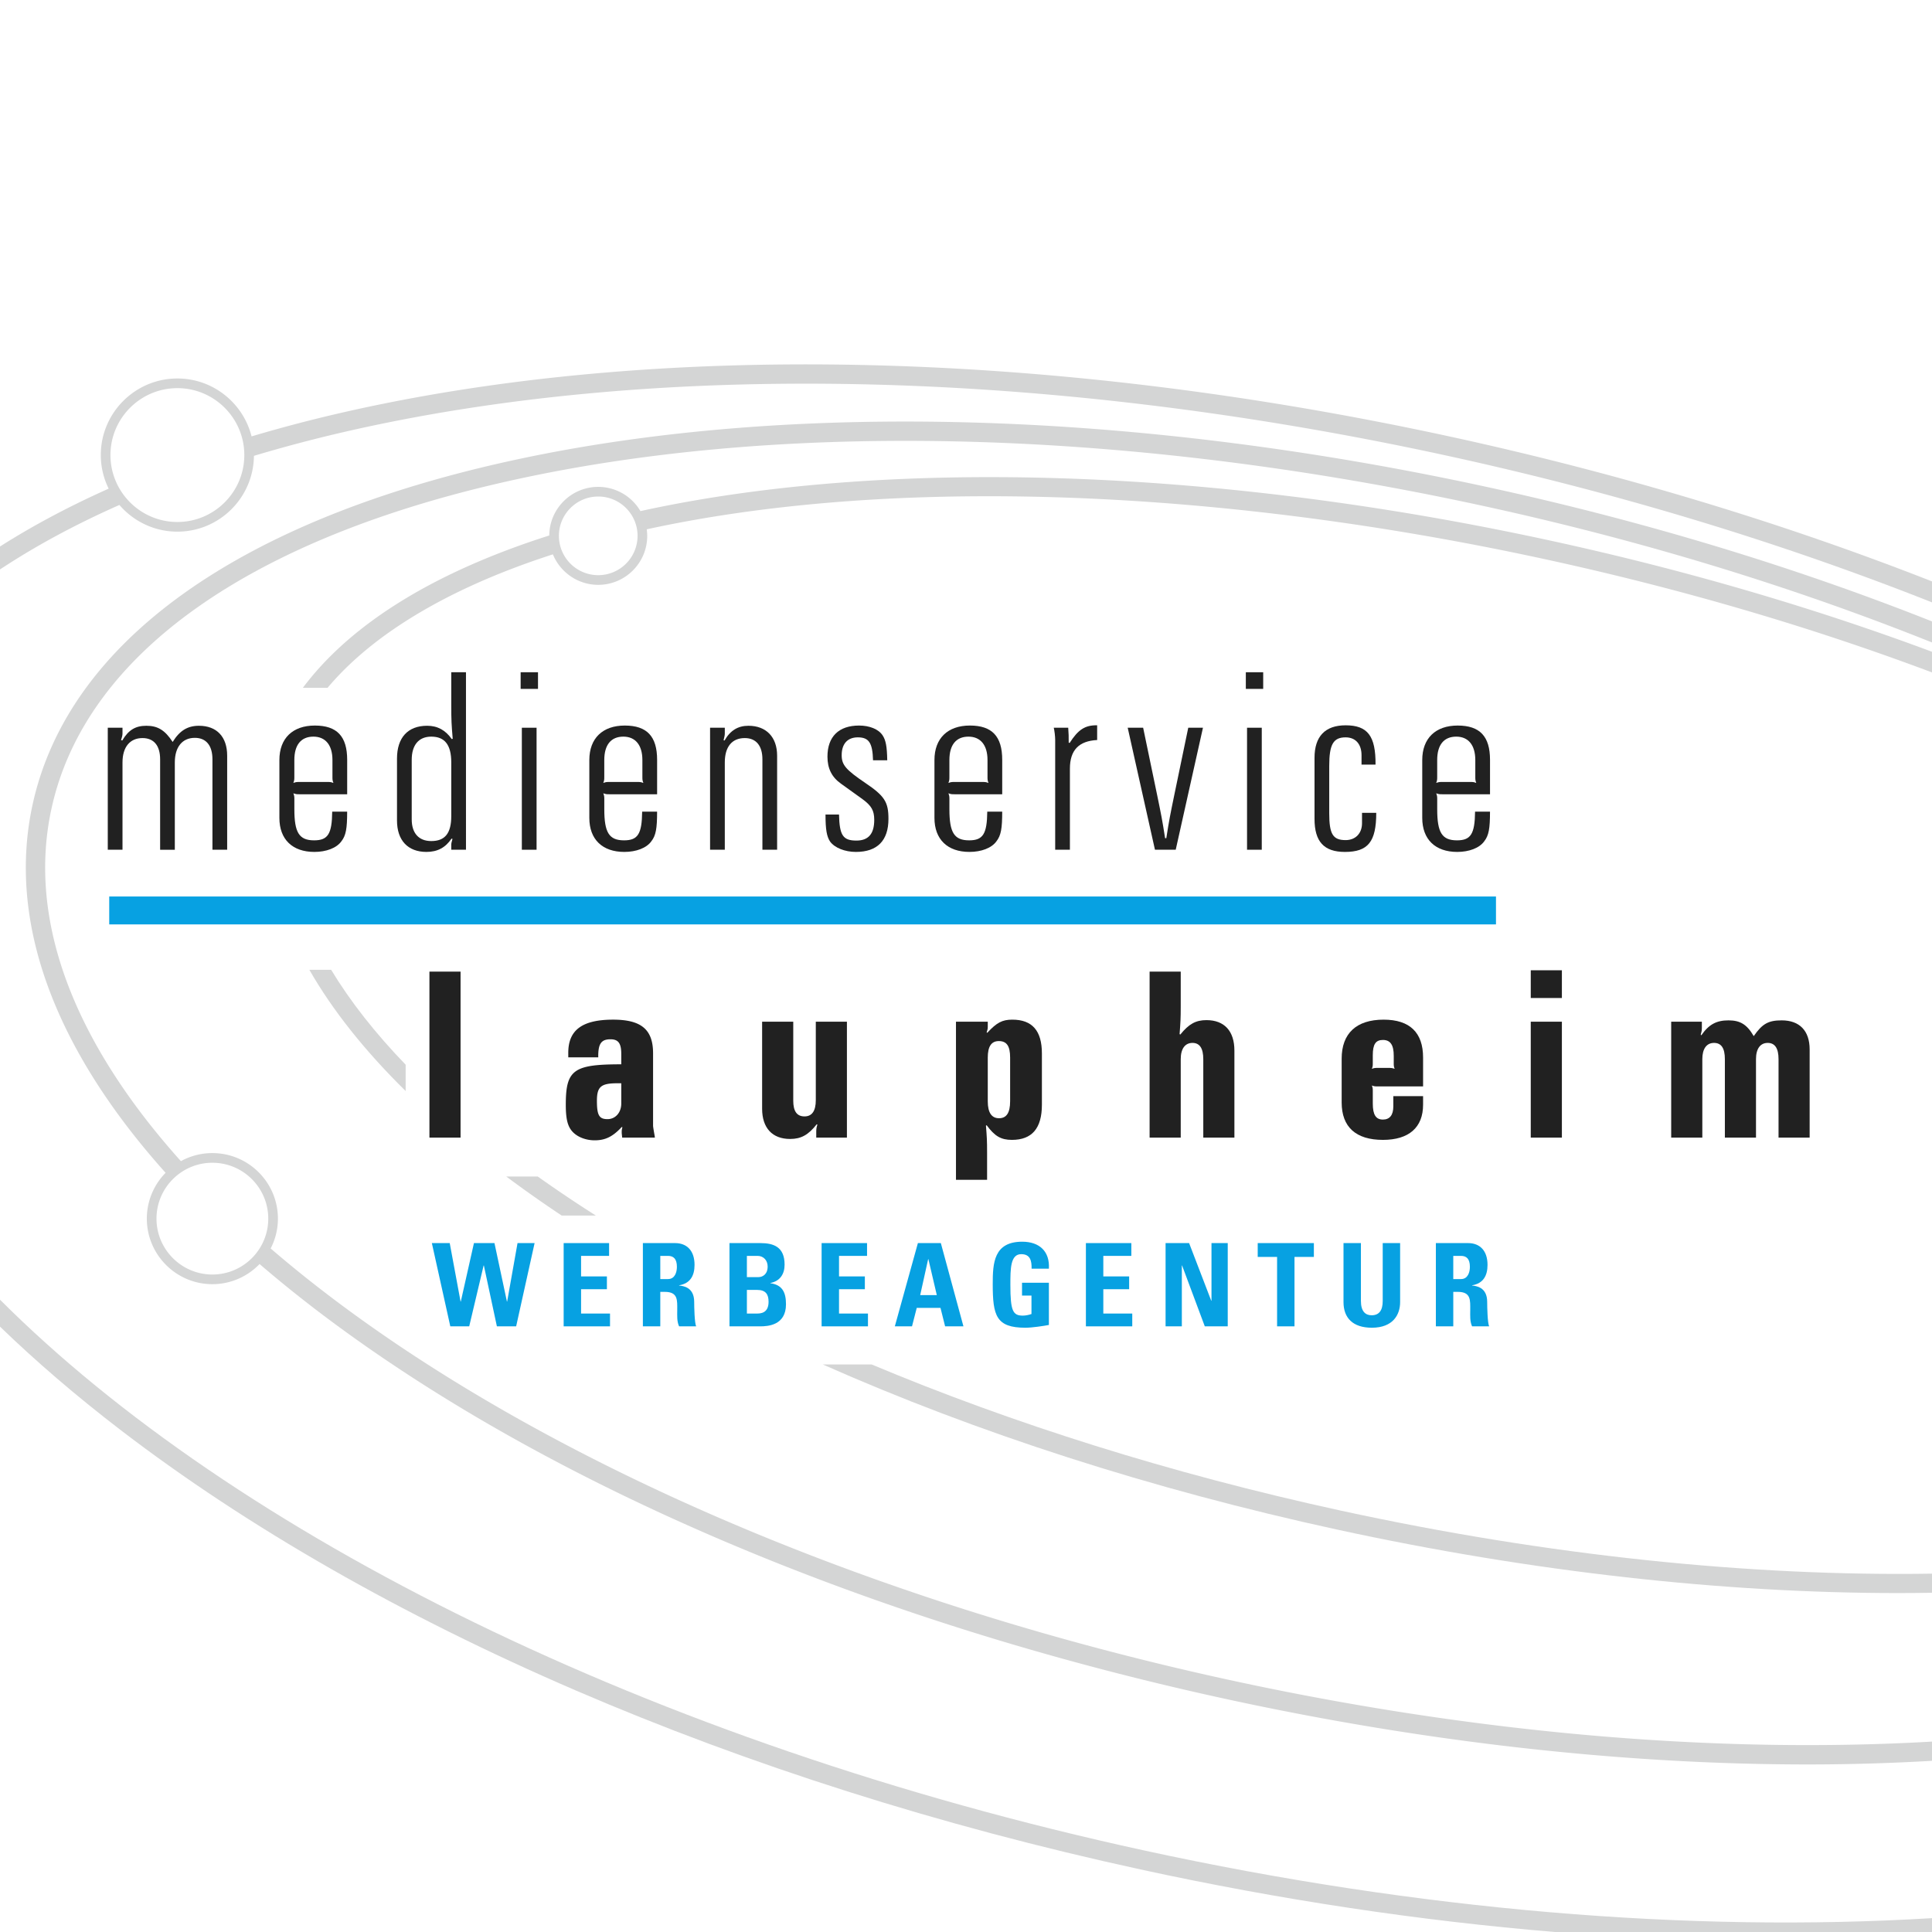 <?xml version="1.0" encoding="UTF-8"?>
<svg data-bbox="0 0 288 288.001" viewBox="0 0 288 288" xmlns="http://www.w3.org/2000/svg" data-type="color">
    <g>
        <path fill="#ffffff" d="M288 0v288H0V0h288z" data-color="1"/>
        <path fill="#07a1e2" d="M223.003 133.639v4.16H16.283v-4.16h206.72z" data-color="2"/>
        <path d="M101.23 191.631v-.034c1.685-.275 2.304-1.461 2.304-3.043 0-2.114-1.135-3.249-2.905-3.249h-4.796v12.411h2.595v-5.14h.671c1.994 0 1.856 1.255 1.856 2.734 0 .807-.068 1.65.275 2.406h2.544c-.24-.516-.292-2.853-.292-3.644 0-2.235-1.684-2.372-2.252-2.441zm-1.65-.963h-1.152v-3.455h1.152c.825 0 1.324.447 1.324 1.633 0 .791-.292 1.822-1.324 1.822z" fill="#07a1e2" data-color="2"/>
        <path d="M219.44 191.631v-.034c1.685-.275 2.303-1.461 2.303-3.043 0-2.114-1.134-3.249-2.904-3.249h-4.796v12.411h2.595v-5.14h.671c1.994 0 1.856 1.255 1.856 2.734 0 .807-.069 1.65.275 2.406h2.544c-.241-.516-.292-2.853-.292-3.644 0-2.235-1.685-2.372-2.252-2.441zm-1.65-.963h-1.152v-3.455h1.152c.825 0 1.324.447 1.324 1.633 0 .791-.293 1.822-1.324 1.822z" fill="#07a1e2" data-color="2"/>
        <path fill="#07a1e2" d="M75.601 194.02h-.034l-1.857-8.715h-3.059l-1.96 8.715h-.034l-1.616-8.715h-2.664l2.75 12.411h2.819l2.149-9.076h.034l1.942 9.076h2.871l2.75-12.411h-2.544l-1.547 8.715z" data-color="2"/>
        <path d="M114.844 191.287v-.034c1.41-.275 2.114-1.307 2.114-2.733 0-2.647-1.632-3.215-3.609-3.215h-4.607v12.411h4.59c1.1 0 3.833-.138 3.833-3.283 0-1.702-.482-2.888-2.321-3.146zm-3.506-4.074h1.598c.877 0 1.496.671 1.496 1.582 0 1.203-.791 1.581-1.358 1.581h-1.736v-3.163zm1.444 8.595h-1.444v-3.524h1.512c1.307 0 1.719.671 1.719 1.771 0 1.736-1.237 1.753-1.787 1.753z" fill="#07a1e2" data-color="2"/>
        <path fill="#07a1e2" d="M86.619 192.181h3.851v-1.908h-3.851v-3.06h4.177v-1.908h-6.772v12.411h6.91v-1.908h-4.315v-3.627z" data-color="2"/>
        <path fill="#07a1e2" d="M125.072 192.181h3.85v-1.908h-3.85v-3.06h4.177v-1.908h-6.773v12.411h6.91v-1.908h-4.314v-3.627z" data-color="2"/>
        <path d="M152.231 186.956c1.375 0 1.564 1.014 1.547 2.165h2.578c.155-2.595-1.427-4.022-3.971-4.022-4.245 0-4.4 3.18-4.4 6.309 0 4.709.498 6.514 4.864 6.514 1.032 0 2.802-.275 3.507-.412v-6.292h-4.005v1.908h1.409v2.751c-.395.137-.859.24-1.289.24-1.478 0-1.856-.687-1.856-4.572 0-2.406 0-4.589 1.616-4.589z" fill="#07a1e2" data-color="2"/>
        <path fill="#07a1e2" d="M164.469 192.181h3.851v-1.908h-3.851v-3.06h4.177v-1.908h-6.772v12.411h6.91v-1.908h-4.315v-3.627z" data-color="2"/>
        <path fill="#07a1e2" d="M180.593 193.9h-.035l-3.3-8.595h-3.507v12.411h2.424v-9.076h.034l3.387 9.076h3.42v-12.411h-2.423v8.595z" data-color="2"/>
        <path d="m136.829 185.305-3.438 12.411h2.561l.705-2.75h3.541l.688 2.75h2.733l-3.369-12.411h-3.421zm.344 7.753 1.186-5.363h.034l1.255 5.363h-2.475z" fill="#07a1e2" data-color="2"/>
        <path fill="#07a1e2" d="M187.485 187.368h2.888v10.348h2.596v-10.348h2.888v-2.063h-8.372v2.063z" data-color="2"/>
        <path d="M206.119 193.934c0 1.376-.516 2.132-1.651 2.132-.945 0-1.598-.602-1.598-2.132v-8.629h-2.596v8.801c0 2.338 1.375 3.816 4.229 3.816 3.163 0 4.211-1.959 4.211-3.816v-8.801h-2.595v8.629z" fill="#07a1e2" data-color="2"/>
        <path d="M75.464 175.379a186.047 186.047 0 0 0 8.274 5.825h5.093a198.67 198.67 0 0 1-8.673-5.825h-4.694z" fill="#d4d5d5" data-color="3"/>
        <path d="M46.116 144.568c3.426 5.99 8.228 12.044 14.353 18.07v-3.925c-4.53-4.69-8.246-9.424-11.105-14.145h-3.248z" fill="#d4d5d5" data-color="3"/>
        <path fill="#212121" d="M68.655 144.84v24.745h-4.641V144.84h4.641z" data-color="4"/>
        <path d="M97.352 167.799V157.01c0-3.531-1.749-5.012-5.951-5.012-4.606 0-6.69 1.546-6.69 4.944v.674h4.471c-.035-2.018.437-2.691 1.816-2.691 1.178 0 1.613.604 1.613 2.184v1.546c-7.126 0-8.269.81-8.269 6.02 0 2.25.302 3.362 1.143 4.17.739.703 1.915 1.14 3.16 1.14 1.579 0 2.689-.535 4.034-1.983l.102.036c-.067.267-.102.436-.102.604v.269l.068.674h4.875a6.546 6.546 0 0 0-.101-.64c-.102-.605-.169-1.011-.169-1.146zm-4.741-3.292c0 1.344-.873 2.321-2.049 2.321-1.246 0-1.58-.576-1.58-2.727 0-2.116.604-2.621 3.059-2.621h.57v3.027z" fill="#212121" data-color="4"/>
        <path d="M121.61 164c0 1.617-.573 2.421-1.682 2.421-1.141 0-1.679-.774-1.679-2.35v-11.77h-4.641v12.978c0 2.857 1.513 4.504 4.17 4.504 1.646 0 2.723-.606 3.966-2.183l.102.032c-.135.469-.169.639-.169 1.046v.905h4.572v-17.281h-4.639V164z" fill="#212121" data-color="4"/>
        <path d="M150.909 151.998c-1.513 0-2.321.437-3.731 1.95l-.101-.031c.134-.405.168-.574.168-.877v-.739h-4.74v23.569h4.639v-3.967c0-1.917-.034-2.355-.169-4.104l.102-.065c1.208 1.647 2.152 2.186 3.766 2.186 2.991 0 4.471-1.715 4.471-5.246v-7.634c.002-3.395-1.446-5.042-4.405-5.042zm-.332 12.172c0 1.715-.541 2.523-1.65 2.523-1.111 0-1.681-.842-1.681-2.523v-6.525c0-1.646.537-2.454 1.646-2.454 1.179 0 1.686.743 1.686 2.454v6.525h-.001z" fill="#212121" data-color="4"/>
        <path d="M179.841 152.068c-1.582 0-2.621.569-3.896 2.151l-.105-.068c.134-1.781.17-2.252.17-4.201v-5.11h-4.641v24.744h4.641v-11.699c0-1.546.638-2.421 1.749-2.421 1.076 0 1.612.804 1.612 2.421v11.699h4.639v-12.978c0-2.927-1.511-4.538-4.169-4.538z" fill="#212121" data-color="4"/>
        <path d="M206.251 151.998c-4.065 0-6.252 2.053-6.252 5.817v6.525c0 3.662 2.118 5.581 6.152 5.581 3.869 0 5.985-1.848 5.985-5.246v-1.279h-4.437v1.548c0 1.277-.54 1.948-1.548 1.948-1.041 0-1.511-.704-1.511-2.386v-1.814c0-.406 0-.505-.137-.878.371.135.469.135.876.135h6.757v-4.305c-.001-3.726-1.984-5.646-5.885-5.646zm.738 7.195h-1.611c-.406 0-.505 0-.876.134.137-.368.137-.468.137-.873v-1.142c0-1.65.436-2.288 1.511-2.288 1.111 0 1.613.743 1.613 2.353v1.077c0 .404 0 .505.133.873-.402-.134-.536-.134-.907-.134z" fill="#212121" data-color="4"/>
        <path fill="#212121" d="M232.828 152.3v17.282h-4.641V152.3h4.641z" data-color="4"/>
        <path fill="#212121" d="M232.828 144.637v4.134h-4.641v-4.134h4.641z" data-color="4"/>
        <path d="M265.596 152.103c-1.983 0-2.894.501-4.17 2.35-1.011-1.745-2.018-2.35-3.768-2.35-1.78 0-2.923.604-4.036 2.216l-.097-.065c.133-.471.169-.674.169-1.045v-.907h-4.572v17.282h4.641v-11.7c0-1.546.634-2.419 1.745-2.419 1.077 0 1.616.772 1.616 2.419v11.7h4.639v-11.7c0-1.546.637-2.419 1.746-2.419 1.075 0 1.615.804 1.615 2.419v11.7h4.637v-13.148c.001-2.79-1.512-4.333-4.165-4.333z" fill="#212121" data-color="4"/>
        <path d="M29.658 108.189c-1.69 0-2.875.72-3.919 2.413-1.151-1.762-2.228-2.413-3.919-2.413-1.616 0-2.66.613-3.596 2.195l-.18-.069c.18-.541.217-.757.217-1.008v-.826h-2.195v18.189h2.195v-13.014c0-2.3 1.114-3.633 2.981-3.633 1.691 0 2.628 1.118 2.628 3.167v13.48h2.19v-13.014c0-2.3 1.114-3.667 2.985-3.667 1.689 0 2.624 1.151 2.624 3.2v13.48h2.195v-14.021c.002-2.805-1.546-4.459-4.206-4.459z" fill="#212121" data-color="4"/>
        <path d="M46.933 108.156c-3.308 0-5.285 1.906-5.285 5.14v8.63c0 3.196 1.942 5.069 5.213 5.069 1.761 0 3.307-.573 4.027-1.581.682-.866.862-1.906.862-4.422h-2.229c-.036 3.343-.646 4.276-2.697 4.276-2.227 0-2.945-1.149-2.945-4.637v-1.439c0-.395 0-.54-.145-.936.397.143.503.143.934.143h7.084v-5.138c-.002-3.487-1.511-5.105-4.819-5.105zm1.834 8.41h-4.101c-.431 0-.536 0-.934.145.145-.394.145-.502.145-.934v-2.482c0-2.265 1.006-3.486 2.84-3.486 1.797 0 2.84 1.258 2.84 3.486v2.482c0 .432 0 .539.143.934-.395-.145-.503-.145-.933-.145z" fill="#212121" data-color="4"/>
        <path d="M67.27 105.099c0 2.336.036 2.875.215 5.034l-.145.036c-.934-1.329-2.119-1.981-3.664-1.981-2.877 0-4.496 1.766-4.496 4.893v9.238c0 2.948 1.619 4.675 4.386 4.675 1.654 0 2.84-.646 3.739-1.979l.144.04c-.144.501-.18.681-.18.894v.72h2.193V100.21H67.27v4.889zm0 16.54c0 2.588-.936 3.737-2.983 3.737-1.871 0-2.913-1.187-2.913-3.236v-8.878c0-2.195 1.041-3.453 2.913-3.453 2.013 0 2.983 1.222 2.983 3.849v7.981z" fill="#212121" data-color="4"/>
        <path fill="#212121" d="M80.199 100.21v2.482h-2.588v-2.482h2.588z" data-color="4"/>
        <path fill="#212121" d="M79.986 108.482v18.187h-2.195v-18.187h2.195z" data-color="4"/>
        <path d="M93.135 108.156c-3.306 0-5.285 1.906-5.285 5.14v8.63c0 3.196 1.942 5.069 5.213 5.069 1.761 0 3.307-.573 4.027-1.581.682-.866.862-1.906.862-4.422h-2.227c-.038 3.343-.648 4.276-2.697 4.276-2.229 0-2.947-1.149-2.947-4.637v-1.439c0-.395 0-.54-.145-.936.397.143.503.143.934.143h7.084v-5.138c-.002-3.487-1.51-5.105-4.819-5.105zm1.834 8.41h-4.101c-.431 0-.536 0-.934.145.145-.394.145-.502.145-.934v-2.482c0-2.265 1.006-3.486 2.84-3.486 1.797 0 2.84 1.258 2.84 3.486v2.482c0 .432 0 .539.145.934-.397-.145-.502-.145-.935-.145z" fill="#212121" data-color="4"/>
        <path d="M113.652 126.67h2.192v-14.021c0-2.768-1.617-4.46-4.279-4.46-1.544 0-2.695.685-3.558 2.195l-.143-.036c.143-.574.181-.79.181-1.041v-.826h-2.195v18.189h2.195v-13.014c0-2.339 1.076-3.633 2.981-3.633 1.691 0 2.626 1.153 2.626 3.167v13.48z" fill="#212121" data-color="4"/>
        <path d="M128.989 116.712c-2.911-1.975-3.521-2.695-3.521-4.134 0-1.69.862-2.662 2.408-2.662 1.654 0 2.194.828 2.265 3.416h2.119c-.034-2.048-.213-2.983-.683-3.701-.611-.936-1.941-1.474-3.521-1.474-3.022 0-4.709 1.654-4.709 4.635 0 1.766.646 3.059 2.012 4.027l3.2 2.3c1.331.973 1.762 1.694 1.762 3.095 0 2.083-.864 3.089-2.662 3.089-2.013 0-2.516-.788-2.588-3.881h-2.014c0 2.227.18 3.273.683 4.028.685.934 2.195 1.545 3.848 1.545 3.198 0 4.852-1.693 4.852-4.926 0-2.516-.573-3.416-3.451-5.357z" fill="#212121" data-color="4"/>
        <path d="M148.535 125.414c.682-.866.862-1.906.862-4.422h-2.227c-.038 3.343-.648 4.276-2.699 4.276-2.227 0-2.945-1.149-2.945-4.637v-1.439c0-.395 0-.54-.145-.936.397.143.503.143.936.143h7.081v-5.138c0-3.488-1.509-5.106-4.817-5.106s-5.285 1.906-5.285 5.14v8.63c0 3.196 1.942 5.069 5.213 5.069 1.761.001 3.307-.572 4.026-1.58zm-7.01-9.636v-2.482c0-2.265 1.006-3.486 2.84-3.486 1.797 0 2.841 1.258 2.841 3.486v2.482c0 .432 0 .539.144.934-.397-.145-.505-.145-.936-.145h-4.099c-.433 0-.539 0-.936.145.146-.395.146-.502.146-.934z" fill="#212121" data-color="4"/>
        <path d="m159.454 110.743-.145-.036c0-.972 0-1.293-.072-2.227h-2.155c.108.393.213 1.329.213 1.795v16.394h2.194V114.59c0-2.767 1.333-4.135 4.062-4.276v-2.194c-1.796-.037-2.84.648-4.097 2.623z" fill="#212121" data-color="4"/>
        <path d="m175.263 126.67 4.061-18.189h-2.193l-2.082 10.031c-.613 2.981-.756 3.663-1.189 6.435h-.18c-.433-2.773-.574-3.454-1.187-6.435l-2.086-10.031h-2.302l4.064 18.189h3.094z" fill="#212121" data-color="4"/>
        <path fill="#212121" d="M188.302 100.21v2.482h-2.588v-2.482h2.588z" data-color="4"/>
        <path fill="#212121" d="M188.089 108.482v18.187h-2.195v-18.187h2.195z" data-color="4"/>
        <path d="M205.155 121.168h-2.121v1.546c0 1.513-.967 2.519-2.443 2.519-1.906 0-2.444-.898-2.444-3.993v-7.081c0-3.198.611-4.243 2.444-4.243 1.476 0 2.37 1.008 2.37 2.662v1.401h2.087c.036-4.277-1.186-5.858-4.457-5.858-3.059 0-4.638 1.654-4.638 4.85v9.097c0 3.38 1.399 4.927 4.529 4.927 3.452 0 4.673-1.513 4.673-5.827z" fill="#212121" data-color="4"/>
        <path d="M217.295 108.156c-3.306 0-5.283 1.906-5.283 5.14v8.63c0 3.196 1.942 5.069 5.211 5.069 1.761 0 3.307-.573 4.027-1.581.682-.866.862-1.906.862-4.422h-2.227c-.036 3.343-.648 4.276-2.695 4.276-2.23 0-2.948-1.149-2.948-4.637v-1.439c0-.395 0-.54-.146-.936.399.143.505.143.934.143h7.084v-5.138c-.002-3.487-1.51-5.105-4.819-5.105zm1.834 8.41h-4.101c-.429 0-.534 0-.934.145.146-.394.146-.502.146-.934v-2.482c0-2.265 1.007-3.486 2.841-3.486 1.795 0 2.84 1.258 2.84 3.486v2.482c0 .432 0 .539.143.934-.395-.145-.501-.145-.935-.145z" fill="#212121" data-color="4"/>
        <path d="M288 285.935c-36.24 2.195-76.524-1.189-117.384-10.077C96.716 259.781 34.808 228.561 0 193.74v4.019c5.359 5.179 11.328 10.313 17.923 15.37 38.108 29.222 92.119 52.499 152.08 65.543 20.893 4.545 41.64 7.655 61.788 9.329H288v-2.066z" fill="#d4d5d5" data-color="3"/>
        <path d="M26.442 79.252c6.256 0 11.347-5.059 11.411-11.3 4.34-1.299 8.85-2.502 13.561-3.585 46.366-10.664 104.7-9.402 164.257 3.555C241.456 73.531 265.775 80.99 288 89.796v-3.127c-22.363-8.781-46.51-16.078-71.715-21.562C156.321 52.064 97.54 50.804 50.769 61.56a219.546 219.546 0 0 0-13.268 3.491c-1.248-4.95-5.726-8.631-11.059-8.631-6.295 0-11.416 5.121-11.416 11.415 0 1.797.429 3.493 1.172 5.007-5.893 2.632-11.3 5.512-16.198 8.625v3.419c5.293-3.498 11.237-6.709 17.801-9.612 2.095 2.431 5.188 3.978 8.641 3.978zm0-21.392c5.501 0 9.977 4.475 9.977 9.975 0 5.501-4.476 9.976-9.977 9.976s-9.976-4.475-9.976-9.976c0-5.5 4.475-9.975 9.976-9.975z" fill="#d4d5d5" data-color="3"/>
        <path d="M230.551 83.412c20.461 4.453 39.785 10.186 57.449 16.826v-3.081c-17.744-6.615-36.887-12.218-56.836-16.559-50.799-11.054-99.693-12.311-135.695-4.408a7.3 7.3 0 0 0-6.291-3.612c-4.008 0-7.269 3.245-7.3 7.245-8.863 2.824-16.678 6.311-23.163 10.483-5.697 3.665-10.22 7.753-13.565 12.223h3.679c2.977-3.533 6.791-6.808 11.444-9.801 6.216-3.999 13.677-7.36 22.147-10.092 1.09 2.663 3.707 4.545 6.758 4.545 4.027 0 7.302-3.276 7.302-7.302a7.3 7.3 0 0 0-.073-.975c14.972-3.264 32.214-4.93 50.945-4.93 25.671-.001 54.111 3.108 83.199 9.438zM89.178 85.741a5.87 5.87 0 0 1-5.863-5.863c0-3.232 2.63-5.862 5.863-5.862s5.863 2.63 5.863 5.862a5.87 5.87 0 0 1-5.863 5.863z" fill="#d4d5d5" data-color="3"/>
        <path d="M288 259.616c-32.19 1.856-68.176-1.233-104.731-9.185-60.194-13.096-111.401-37.183-142.922-64.324a9.695 9.695 0 0 0 1.082-4.448c0-5.388-4.383-9.771-9.771-9.771a9.704 9.704 0 0 0-4.69 1.203C11.316 155.655 3.998 137.514 7.662 120.6c5.017-23.163 29.846-40.662 69.911-49.275 17.422-3.746 36.793-5.607 57.376-5.607 27.211 0 56.535 3.256 86.224 9.716 23.925 5.205 46.411 12.16 66.827 20.339v-3.139c-20.549-8.155-42.872-14.936-66.214-20.015-52.541-11.432-103.974-12.891-144.819-4.11-41.236 8.865-66.849 27.148-72.12 51.481-3.766 17.386 3.206 36.276 19.838 54.839a9.737 9.737 0 0 0-2.797 6.831c0 5.388 4.383 9.771 9.77 9.771a9.737 9.737 0 0 0 7.033-3.005 193.541 193.541 0 0 0 10.483 8.379c33.536 24.965 80.942 45.01 133.482 56.44 29.888 6.503 59.413 9.779 86.838 9.779 6.292 0 12.457-.194 18.506-.54v-2.868zM31.658 189.99c-4.593 0-8.33-3.737-8.33-8.33s3.737-8.33 8.33-8.33c4.594 0 8.331 3.737 8.331 8.33s-3.737 8.33-8.331 8.33z" fill="#d4d5d5" data-color="3"/>
        <path d="M282.925 237.475c1.705 0 3.394-.018 5.075-.045v-2.848c-26.942.427-57.167-2.66-88.137-9.399-25.394-5.526-49.039-13.024-69.925-21.783h-7.283c22.939 10.176 48.999 18.591 76.595 24.597 29.219 6.358 57.804 9.479 83.675 9.478z" fill="#d4d5d5" data-color="3"/>
    </g>
</svg>

